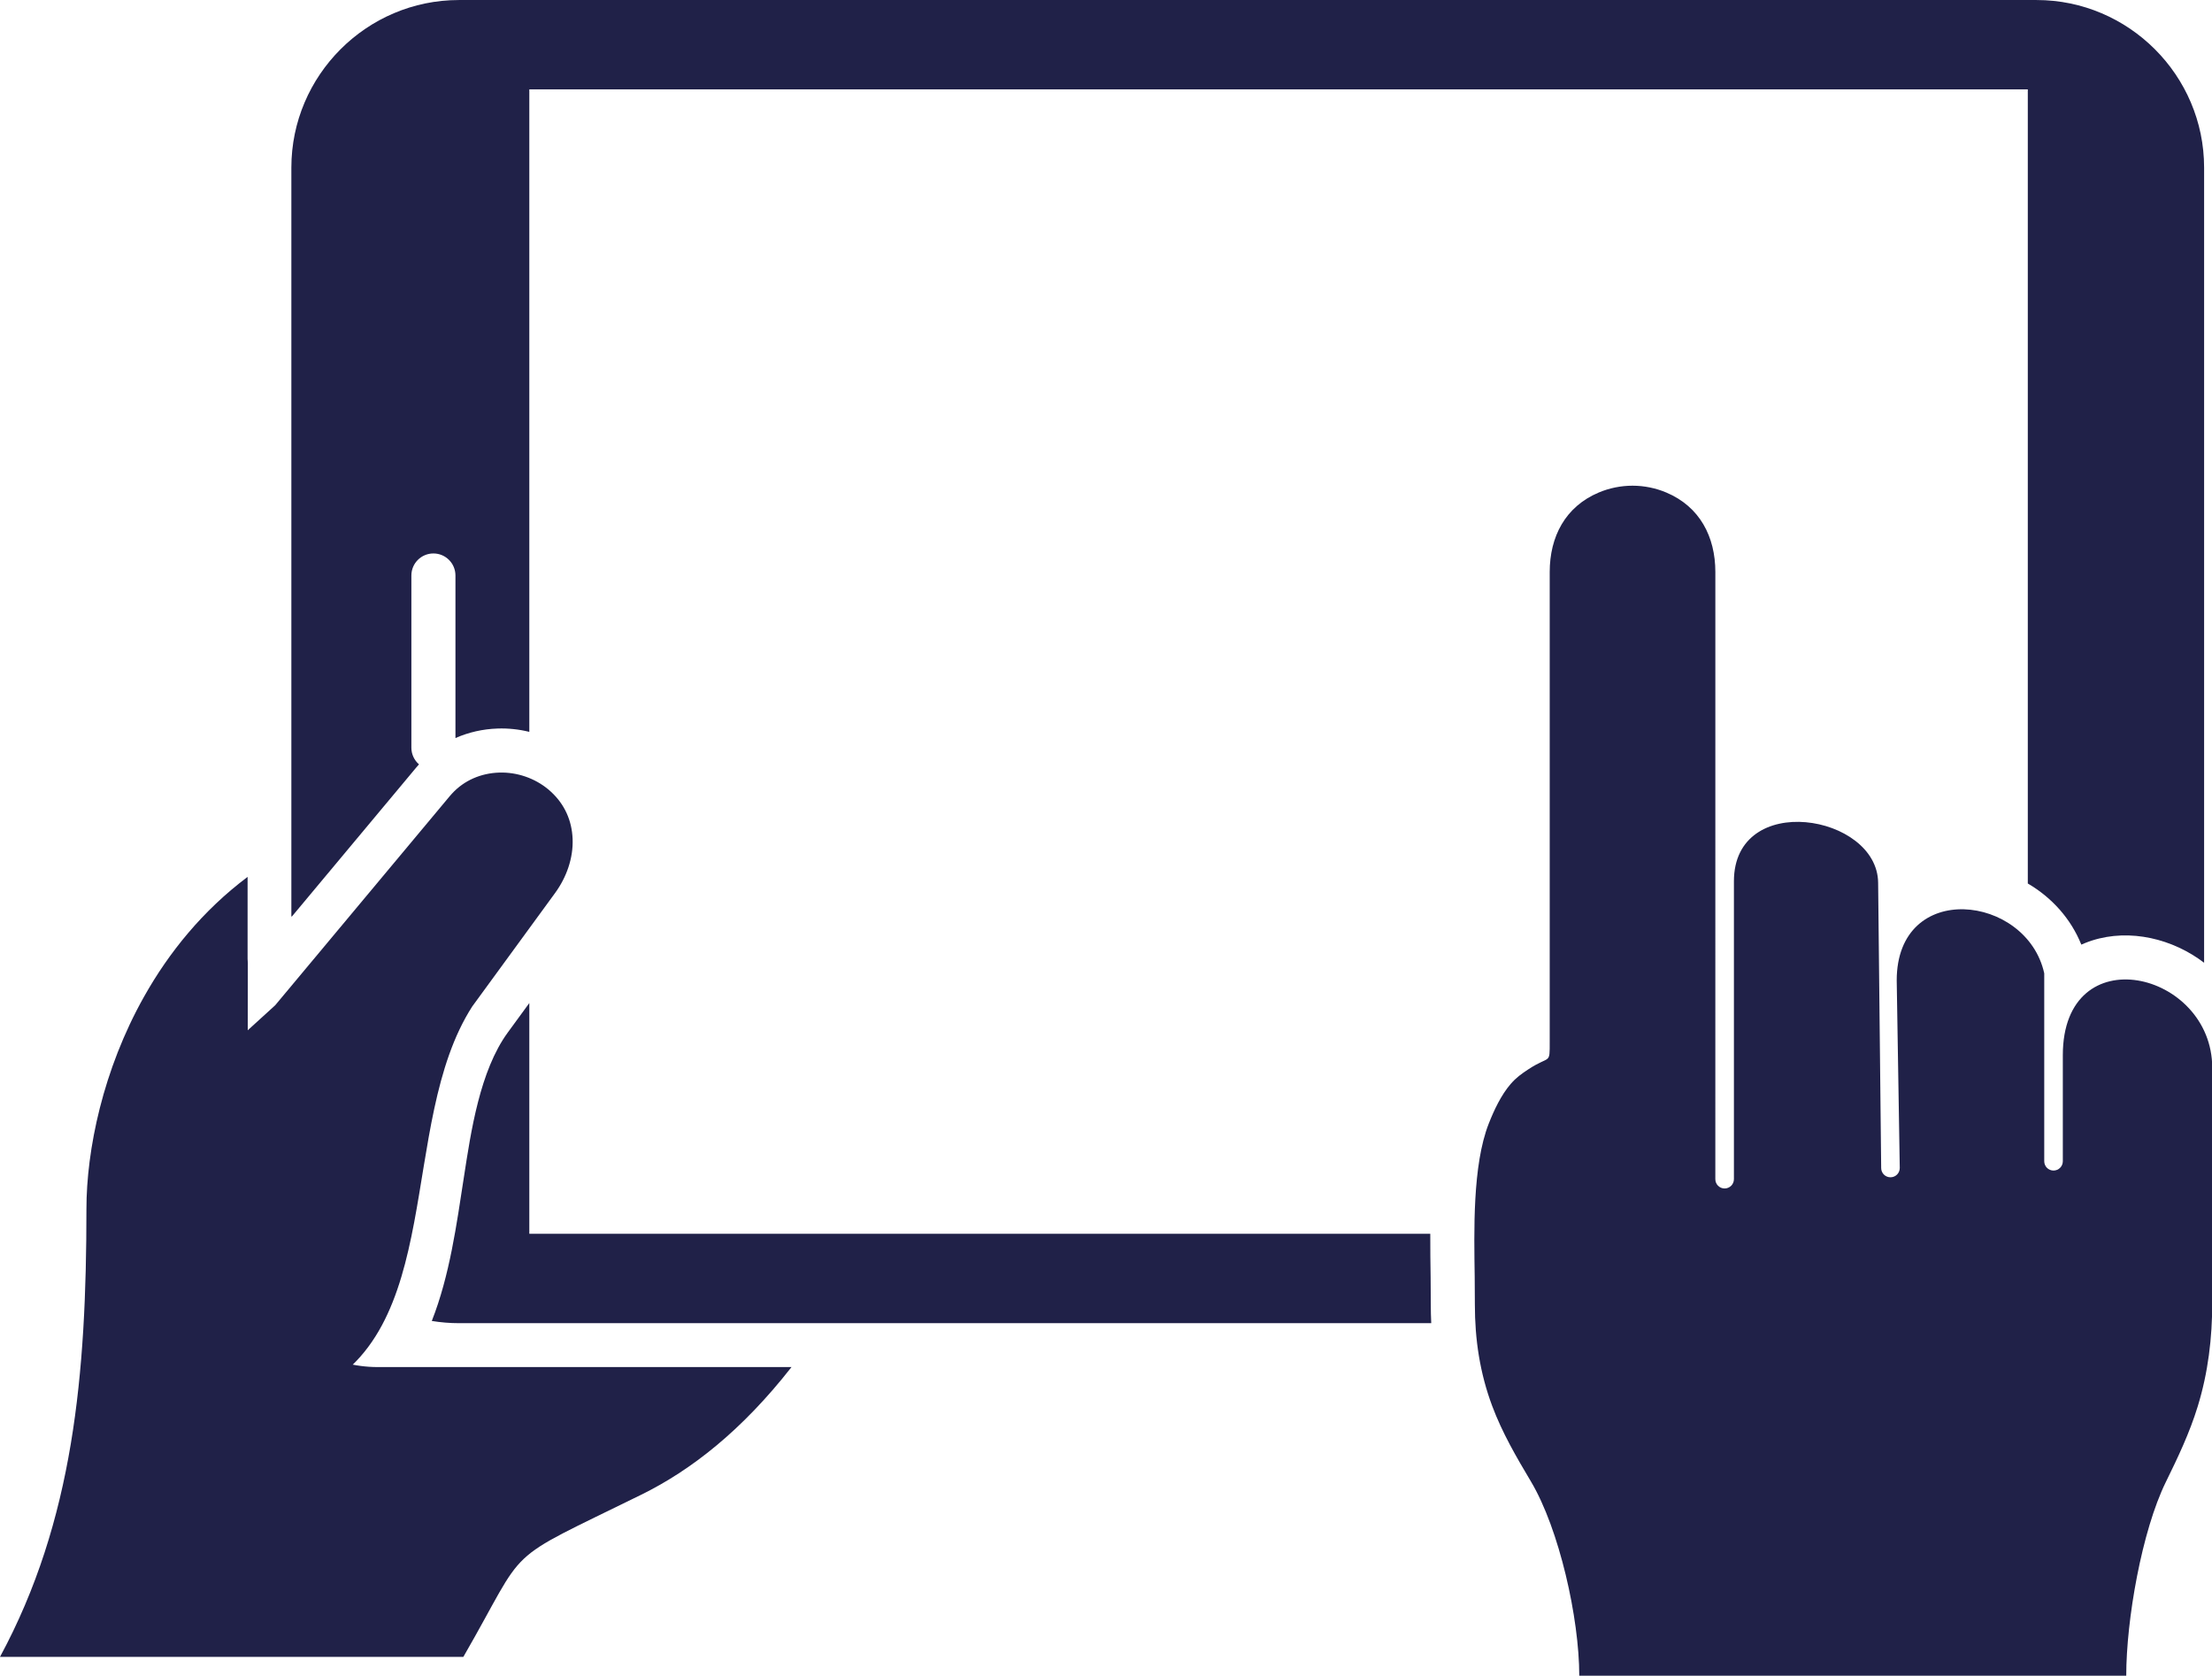 <?xml version="1.0" encoding="UTF-8" standalone="no"?><svg xmlns="http://www.w3.org/2000/svg" xmlns:xlink="http://www.w3.org/1999/xlink" fill="#000000" height="279.2" preserveAspectRatio="xMidYMid meet" version="1" viewBox="0.0 0.0 368.6 279.2" width="368.6" zoomAndPan="magnify"><defs><clipPath id="a"><path d="M 245 80 L 368.641 80 L 368.641 279.219 L 245 279.219 Z M 245 80"/></clipPath></defs><g><g clip-path="url(#a)" id="change1_1"><path d="M 245.766 217.34 C 245.766 223.188 246.602 228.766 248.652 234.254 C 250.328 238.742 252.672 242.746 255.109 246.844 C 259.824 254.762 263.164 269.598 263.164 279.219 L 354.309 279.219 C 354.309 269.863 356.914 255.078 360.898 246.949 C 362.938 242.793 364.867 238.75 366.23 234.305 C 367.961 228.66 368.641 222.926 368.641 217.031 L 368.641 177.934 C 368.641 161.785 343.742 155.918 343.742 175.82 L 343.742 193.484 C 343.742 194.34 343.047 195.035 342.191 195.035 C 341.336 195.035 340.645 194.34 340.645 193.484 L 340.645 162.172 C 337.746 148.992 316.062 146.508 316.062 163.363 L 316.57 194.609 C 316.57 195.465 315.879 196.156 315.02 196.156 C 314.164 196.156 313.473 195.465 313.473 194.609 L 312.965 147.078 C 312.855 135.66 288.934 131.691 288.934 146.84 L 288.934 196.469 C 288.934 197.324 288.242 198.02 287.383 198.02 C 286.527 198.02 285.836 197.324 285.836 196.469 C 285.836 161.371 285.84 130.406 285.84 95.309 C 285.84 89.414 283.234 84.414 277.672 82.066 C 275.895 81.316 273.969 80.926 272.039 80.926 C 270.109 80.926 268.18 81.316 266.402 82.066 C 260.84 84.414 258.238 89.414 258.238 95.309 L 258.238 173.551 C 258.238 177.473 258.336 175.766 254.707 178.148 C 253.551 178.906 252.641 179.555 251.727 180.617 C 250.129 182.469 248.961 184.973 248.074 187.227 C 245.348 194.172 245.637 205.219 245.738 212.727 C 245.758 214.266 245.766 215.801 245.766 217.34" fill="#202148" fill-rule="evenodd"/></g><g id="change1_2"><path d="M 76.473 0.004 L 339.363 0.004 C 354.719 0.004 367.285 12.566 367.285 27.926 L 367.285 160.41 C 366.969 160.172 366.648 159.941 366.32 159.715 C 360.879 155.996 353.656 154.617 347.43 157.133 C 347.227 157.215 347.023 157.301 346.824 157.391 C 345.09 153.09 341.93 149.555 337.906 147.207 L 337.906 14.895 L 88.203 14.895 L 88.203 121.941 C 86.477 121.516 84.691 121.324 82.91 121.387 C 80.461 121.469 78.082 122.008 75.895 122.973 L 75.895 95.887 C 75.895 93.859 74.25 92.215 72.223 92.215 C 70.195 92.215 68.551 93.859 68.551 95.887 L 68.551 124.578 C 68.551 125.688 69.043 126.684 69.82 127.355 C 69.562 127.633 69.73 127.438 69.344 127.902 L 48.602 152.75 L 48.551 152.609 L 48.551 27.926 C 48.551 12.566 61.113 0.004 76.473 0.004 Z M 88.203 167.125 L 88.203 205.574 L 238.336 205.574 C 238.324 208.086 238.363 210.535 238.395 212.824 C 238.414 214.328 238.422 215.836 238.422 217.34 C 238.422 218.387 238.445 219.43 238.496 220.465 L 76.473 220.465 C 74.934 220.465 73.426 220.336 71.953 220.094 C 74.941 212.52 76.086 204.012 77.297 196.168 C 78.477 188.516 79.961 178.41 84.617 172.031 L 88.203 167.125" fill="#202148" fill-rule="evenodd"/></g><g id="change1_3"><path d="M 131.895 227.777 C 123.633 238.344 115.16 244.961 106.863 249.043 C 83.078 260.75 88.32 256.824 77.211 276.066 L 0 276.066 C 12.254 253.395 14.402 228.977 14.402 201.473 C 14.402 191.582 17.148 178.246 24.008 166.055 C 28.152 158.68 33.805 151.699 41.258 146.105 L 41.258 159.754 C 41.258 160.008 41.277 160.238 41.297 160.484 L 41.277 176.66 L 43.332 214.188 L 43.812 215.082 C 46.465 220.027 46.84 221.809 52.105 224.859 C 55.402 226.766 59.121 227.777 62.93 227.777 L 131.895 227.777" fill="#202148"/></g><g id="change1_4"><path d="M 40.469 172.402 L 34.594 228.527 C 34.707 228.738 51.113 232.145 51.215 232.344 C 74.656 222.496 66.07 187.363 78.688 167.699 L 92.504 148.781 C 94.391 146.195 95.547 142.984 95.418 139.762 C 95.293 136.711 94.086 134.016 91.828 131.934 C 91.684 131.801 91.539 131.672 91.391 131.547 C 89.105 129.641 86.125 128.625 83.156 128.727 C 80.172 128.824 77.363 130.008 75.328 132.219 C 75.211 132.344 75.094 132.477 74.98 132.609 L 45.852 167.5 L 40.469 172.402" fill="#202148"/></g></g></svg>